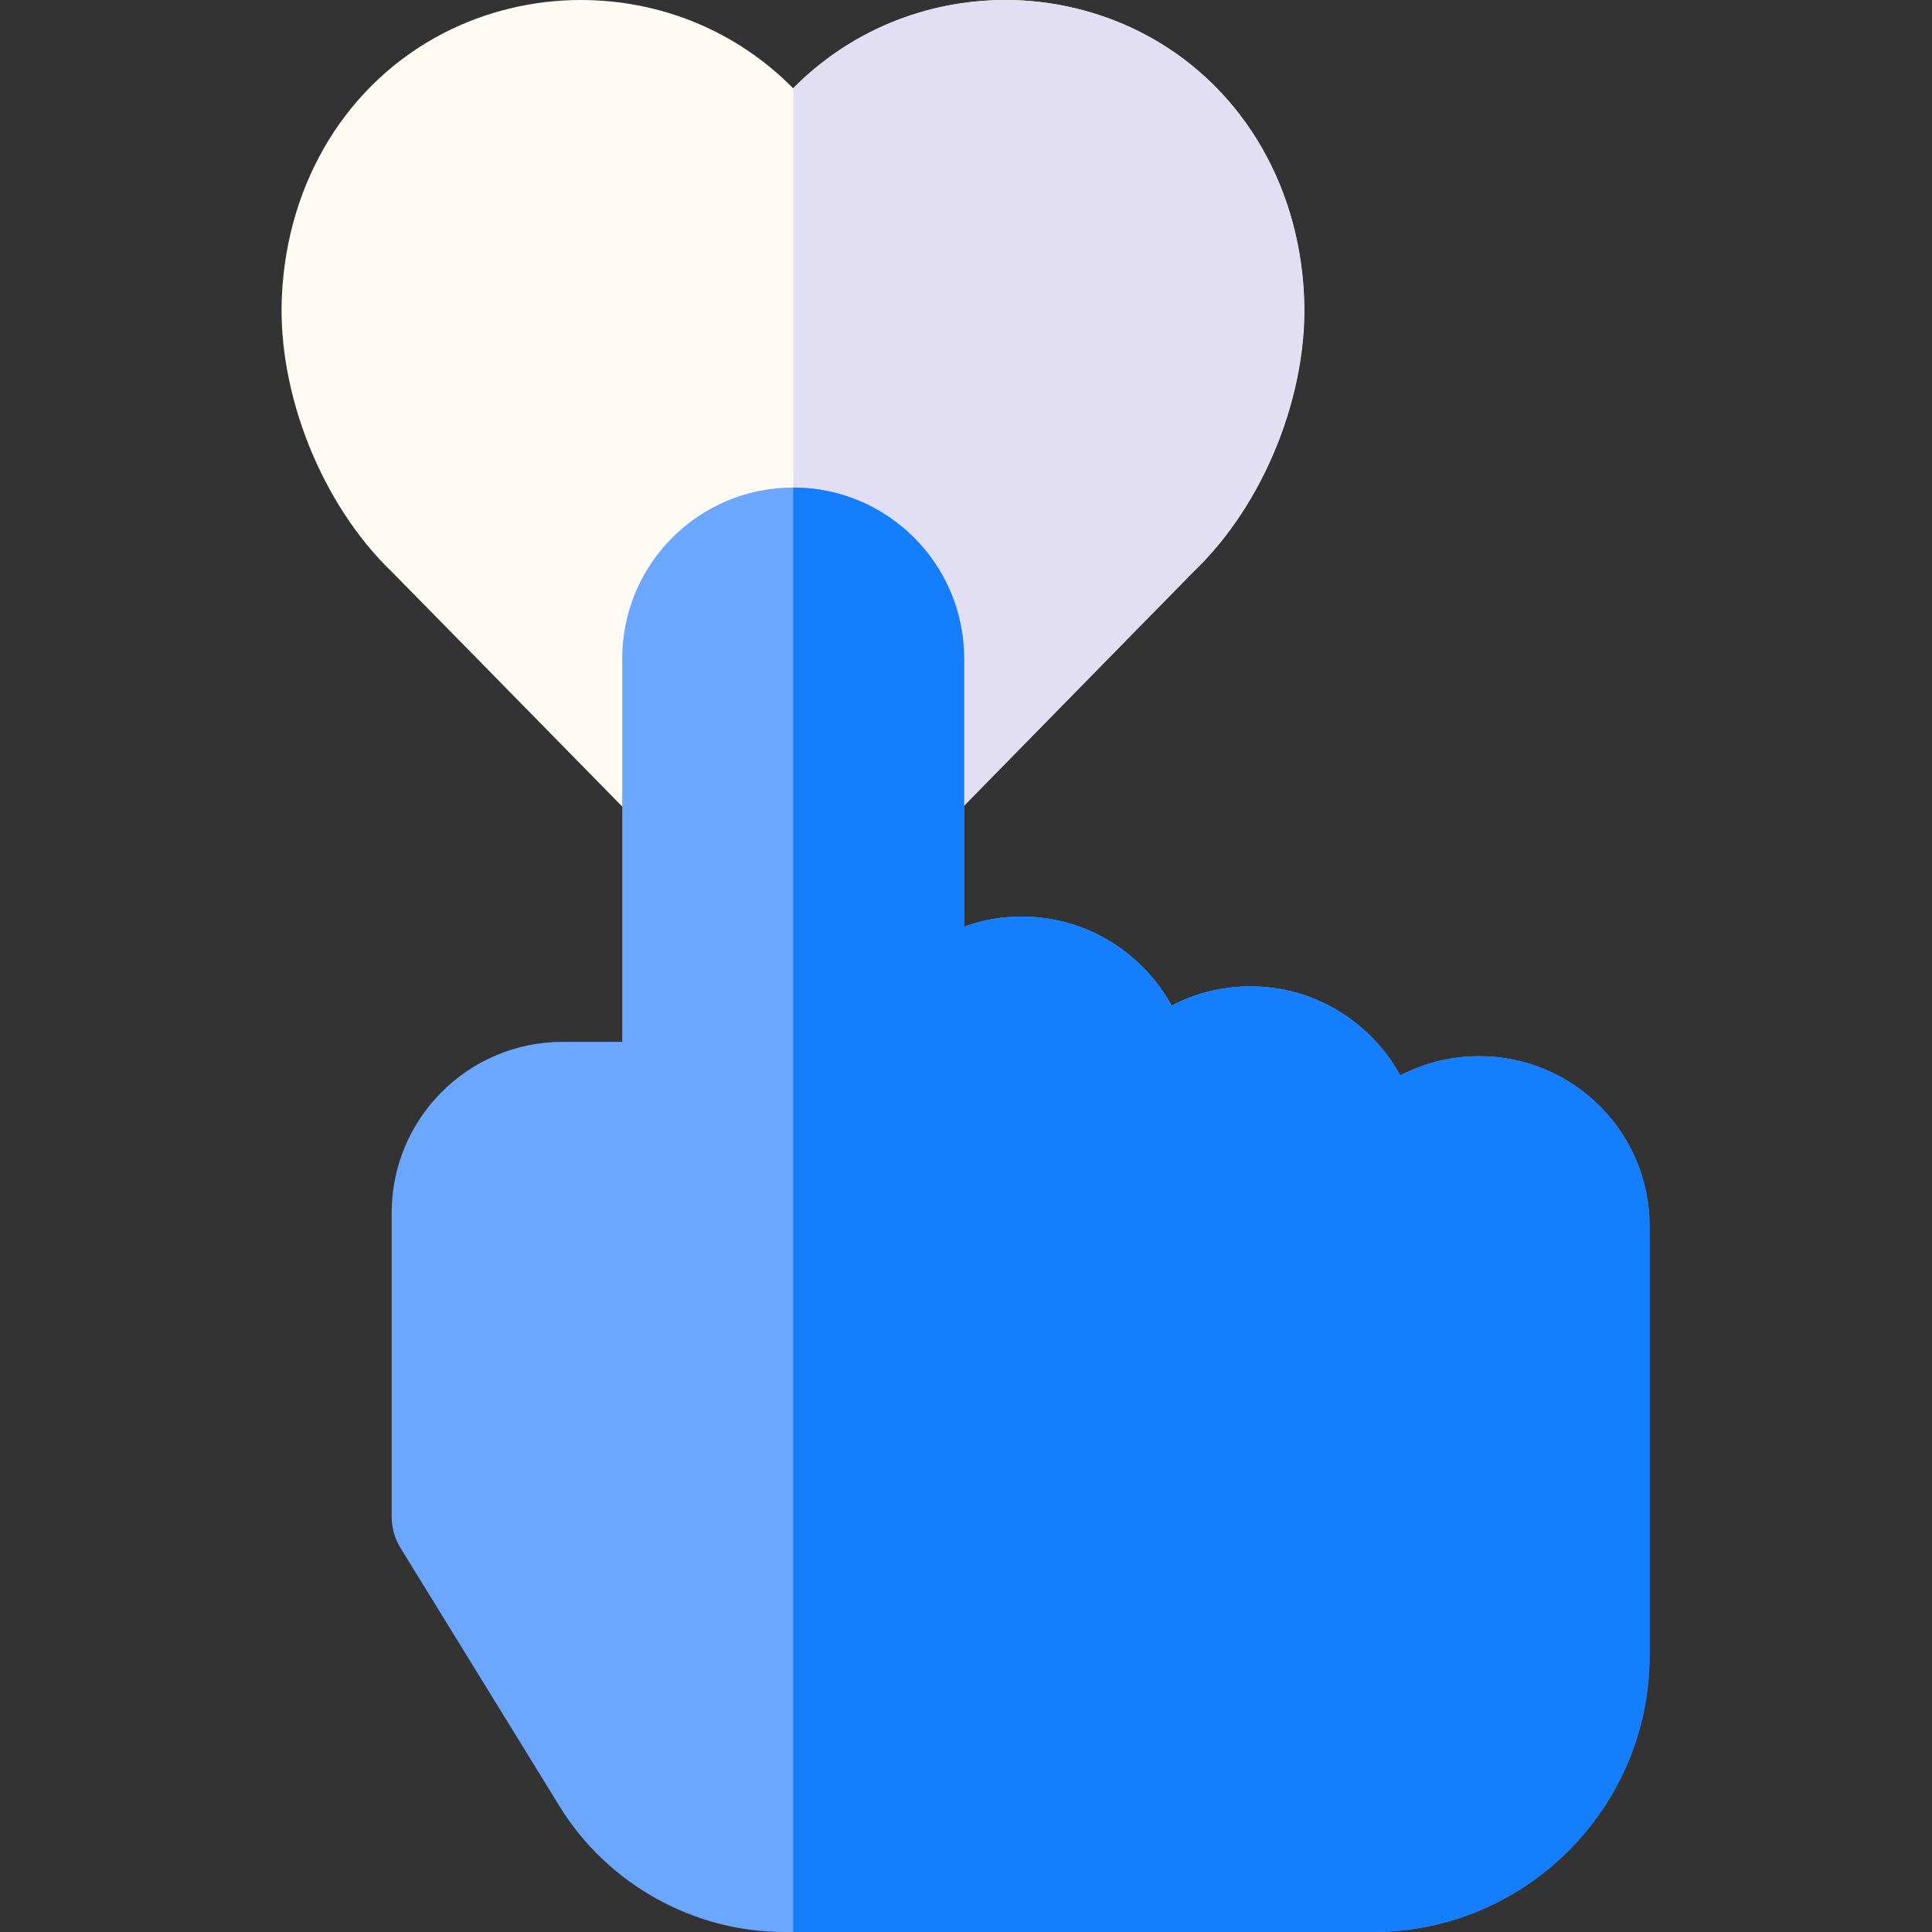 <?xml version="1.0" encoding="utf-8"?>
<!-- Generator: Adobe Illustrator 25.3.1, SVG Export Plug-In . SVG Version: 6.00 Build 0)  -->
<svg version="1.1" id="Capa_1" xmlns="http://www.w3.org/2000/svg" xmlns:xlink="http://www.w3.org/1999/xlink" x="0px" y="0px"
	 viewBox="0 0 512 512" style="enable-background:new 0 0 512 512;" xml:space="preserve">
<rect x="0" y="0" width="512" height="512" fill="#333333" stroke="none"/>
<style type="text/css">
	.st0{fill:#FFFBF4;}
	.st1{fill:#E2DFF4;}
	.st2{fill:#6BA7FF;}
	.st3{fill:#157EFC;}
</style>
<path class="st0" d="M345.6,78.5c-1.4-30.6-17.5-56.7-43-69.8C291.5,3,279,0,266.5,0c-21.5,0-41.6,8.5-56.3,23.4
	C195.5,8.5,175.5,0,153.9,0c-12.6,0-25.1,3-36.2,8.7c-25.5,13.1-41.6,39.2-43,69.8c-1.2,25.7,10.5,55.1,29.1,73
	c3.4,3.4,88.9,90.6,89.7,91.4l0.1,0.1l0.1,0.1c4.3,4.3,10.1,6.7,16.2,6.9c0.1,0,0.2,0,0.2,0h0.2c6.1-0.1,11.8-2.6,16.2-6.9l0.2-0.2
	c0.7-0.7,86.2-88,89.6-91.4C335.1,133.6,346.8,104.2,345.6,78.5L345.6,78.5z"/>
<path class="st1" d="M302.6,8.7C291.5,3,279,0,266.5,0c-21.5,0-41.6,8.5-56.3,23.4v226.5c0.1,0,0.2,0,0.2,0
	c6.1-0.1,11.8-2.6,16.2-6.9l0.2-0.2c0.7-0.7,86.2-88,89.6-91.4c18.6-17.9,30.3-47.3,29.1-73C344.2,47.9,328.1,21.8,302.6,8.7z"/>
<path class="st2" d="M392,279.9c-7.5,0-14.6,1.8-20.9,5.1c-7.7-14-22.6-23.6-39.7-23.6c-7.5,0-14.6,1.8-20.9,5.1
	c-7.7-14-22.6-23.6-39.7-23.6c-5.4,0-10.5,0.9-15.3,2.7v-71.1c0-25-20.3-45.3-45.3-45.3s-45.3,20.3-45.3,45.3v101.6h-15.8
	c-25,0-45.3,20.3-45.3,45.3v80.7c0,2.8,0.8,5.5,2.2,7.9l42.3,68.7c12.6,20.5,35.4,33.3,59.5,33.3h156c40.4,0,73.3-32.9,73.3-73.3
	V325.2C437.3,300.2,417,279.9,392,279.9L392,279.9z"/>
<path class="st3" d="M392,279.9c-7.5,0-14.6,1.8-20.9,5.1c-7.7-14-22.6-23.6-39.7-23.6c-7.5,0-14.6,1.8-20.9,5.1
	c-7.7-14-22.6-23.6-39.7-23.6c-5.4,0-10.5,0.9-15.3,2.7v-71.1c0-25-20.3-45.3-45.3-45.3V512h153.7c40.4,0,73.3-32.9,73.3-73.3V325.2
	C437.3,300.2,417,279.9,392,279.9L392,279.9z"/>
</svg>
